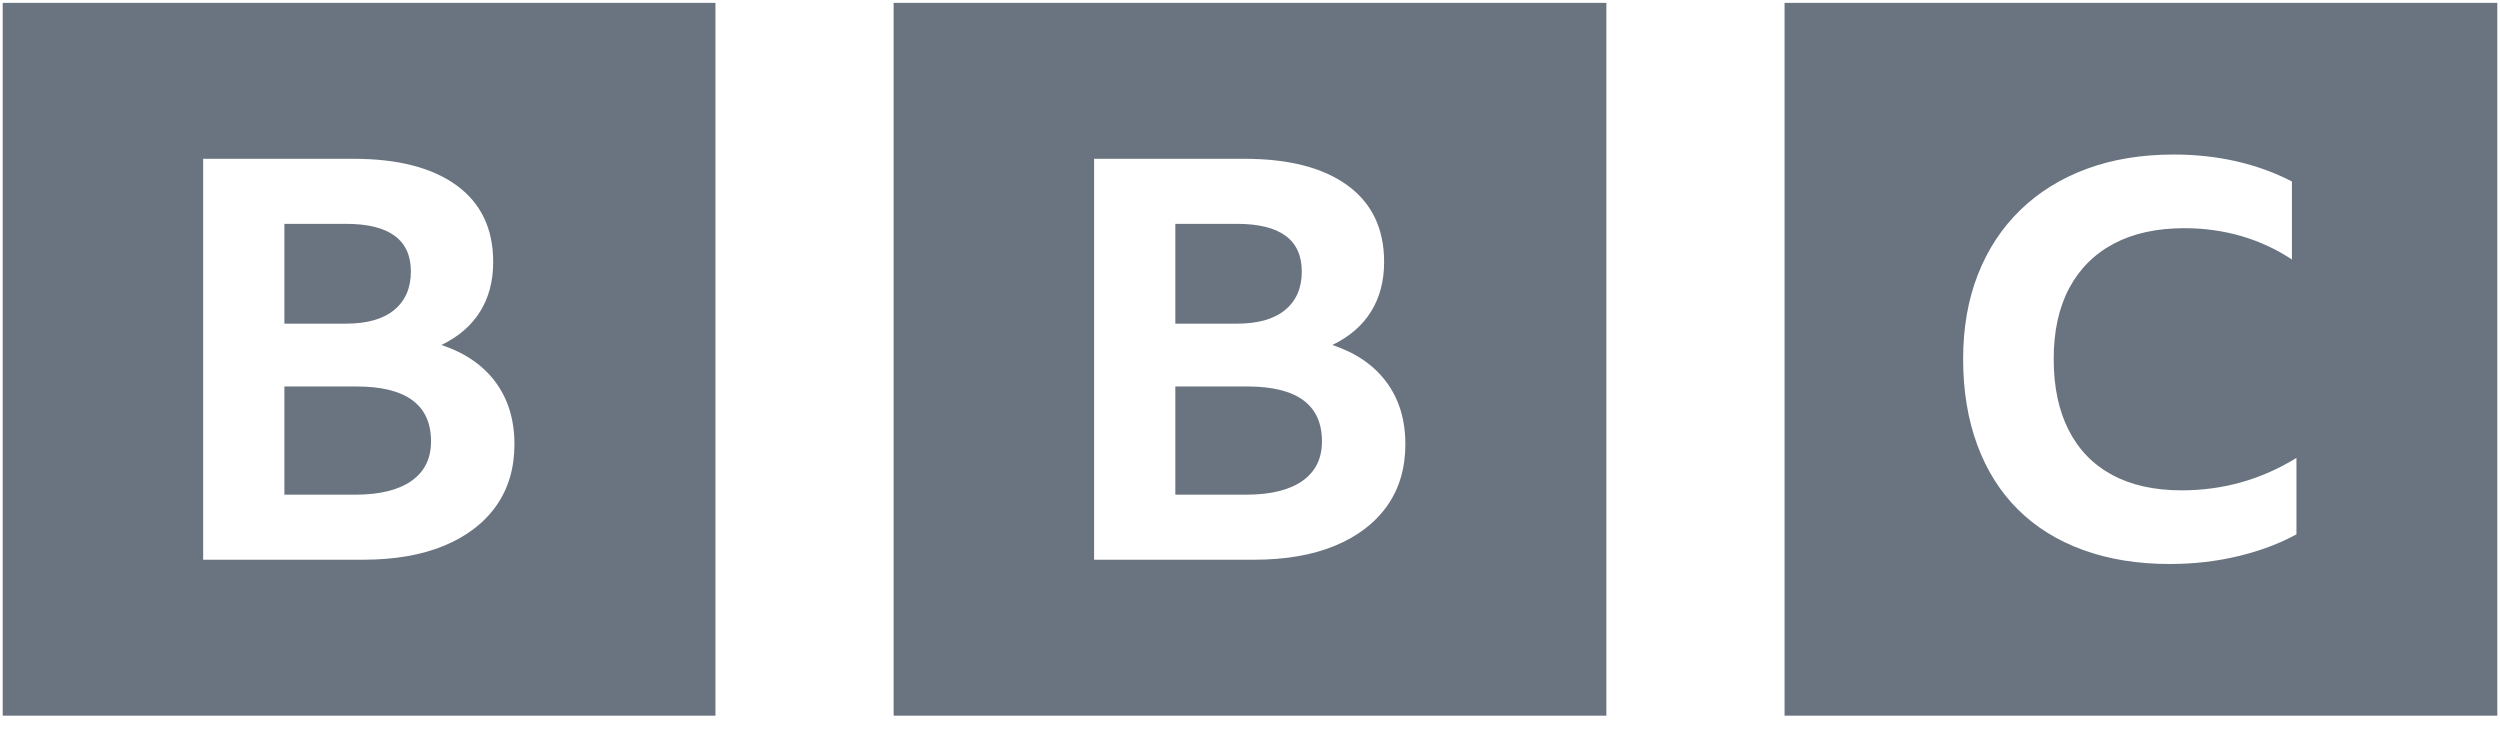<?xml version="1.0" encoding="UTF-8"?>
<svg xmlns="http://www.w3.org/2000/svg" width="102" height="30" viewBox="0 0 102 30" fill="none">
  <path fill-rule="evenodd" clip-rule="evenodd" d="M8.289 6.479H14.428C16.237 6.479 17.638 6.842 18.632 7.566C19.625 8.291 20.122 9.332 20.122 10.689C20.122 11.467 19.944 12.142 19.588 12.713C19.232 13.285 18.706 13.739 18.009 14.075C18.973 14.395 19.71 14.902 20.222 15.596C20.734 16.29 20.989 17.133 20.989 18.124C20.989 19.1 20.741 19.939 20.244 20.641C19.747 21.342 19.039 21.884 18.12 22.265C17.201 22.646 16.096 22.837 14.806 22.837H8.289V6.479ZM0.11 29.198H29.19V0.118H0.11V29.198ZM44.639 6.479H50.778C52.587 6.479 53.988 6.842 54.982 7.566C55.975 8.291 56.472 9.332 56.472 10.689C56.472 11.467 56.294 12.142 55.938 12.713C55.582 13.285 55.056 13.739 54.359 14.075C55.322 14.395 56.06 14.902 56.572 15.596C57.084 16.29 57.339 17.133 57.339 18.124C57.339 19.1 57.091 19.939 56.594 20.641C56.097 21.342 55.389 21.884 54.47 22.265C53.55 22.646 52.446 22.837 51.156 22.837H44.639V6.479ZM36.46 29.198H65.54V0.118H36.46V29.198ZM50.889 15.768H47.953V20.183H50.845C51.838 20.183 52.602 19.996 53.136 19.623C53.669 19.249 53.936 18.711 53.936 18.01C53.936 16.515 52.92 15.768 50.889 15.768ZM50.467 9.133C52.231 9.133 53.113 9.782 53.113 11.078C53.113 11.749 52.887 12.271 52.435 12.645C51.983 13.019 51.326 13.205 50.467 13.205H47.953V9.133H50.467ZM14.117 9.133C15.881 9.133 16.764 9.782 16.764 11.078C16.764 11.749 16.537 12.271 16.085 12.645C15.633 13.019 14.976 13.205 14.117 13.205H11.603V9.133H14.117ZM14.539 15.768H11.603V20.183H14.495C15.488 20.183 16.252 19.996 16.786 19.623C17.319 19.249 17.586 18.711 17.586 18.01C17.586 16.515 16.57 15.768 14.539 15.768ZM91.341 22.686C92.233 22.469 93.018 22.174 93.695 21.8V18.683C92.264 19.566 90.702 20.006 89.009 20.006C87.9 20.006 86.957 19.797 86.18 19.378C85.403 18.96 84.81 18.351 84.403 17.551C83.994 16.751 83.791 15.783 83.791 14.647C83.791 13.511 84.002 12.547 84.425 11.754C84.849 10.962 85.457 10.357 86.25 9.938C87.042 9.52 88 9.31 89.124 9.31C89.94 9.31 90.717 9.419 91.456 9.635C92.195 9.852 92.879 10.17 93.511 10.588V7.404C92.818 7.045 92.068 6.773 91.26 6.585C90.452 6.399 89.593 6.305 88.685 6.305C87.377 6.305 86.195 6.5 85.141 6.888C84.087 7.277 83.183 7.838 82.428 8.57C81.674 9.303 81.097 10.181 80.697 11.205C80.296 12.229 80.096 13.377 80.096 14.647C80.096 15.947 80.289 17.117 80.674 18.156C81.058 19.195 81.612 20.073 82.336 20.791C83.059 21.509 83.944 22.058 84.991 22.439C86.038 22.82 87.215 23.011 88.524 23.011C89.509 23.011 90.448 22.902 91.341 22.686ZM101.89 29.198H72.81V0.118H101.89V29.198Z" fill="#6A7481"></path>
</svg>